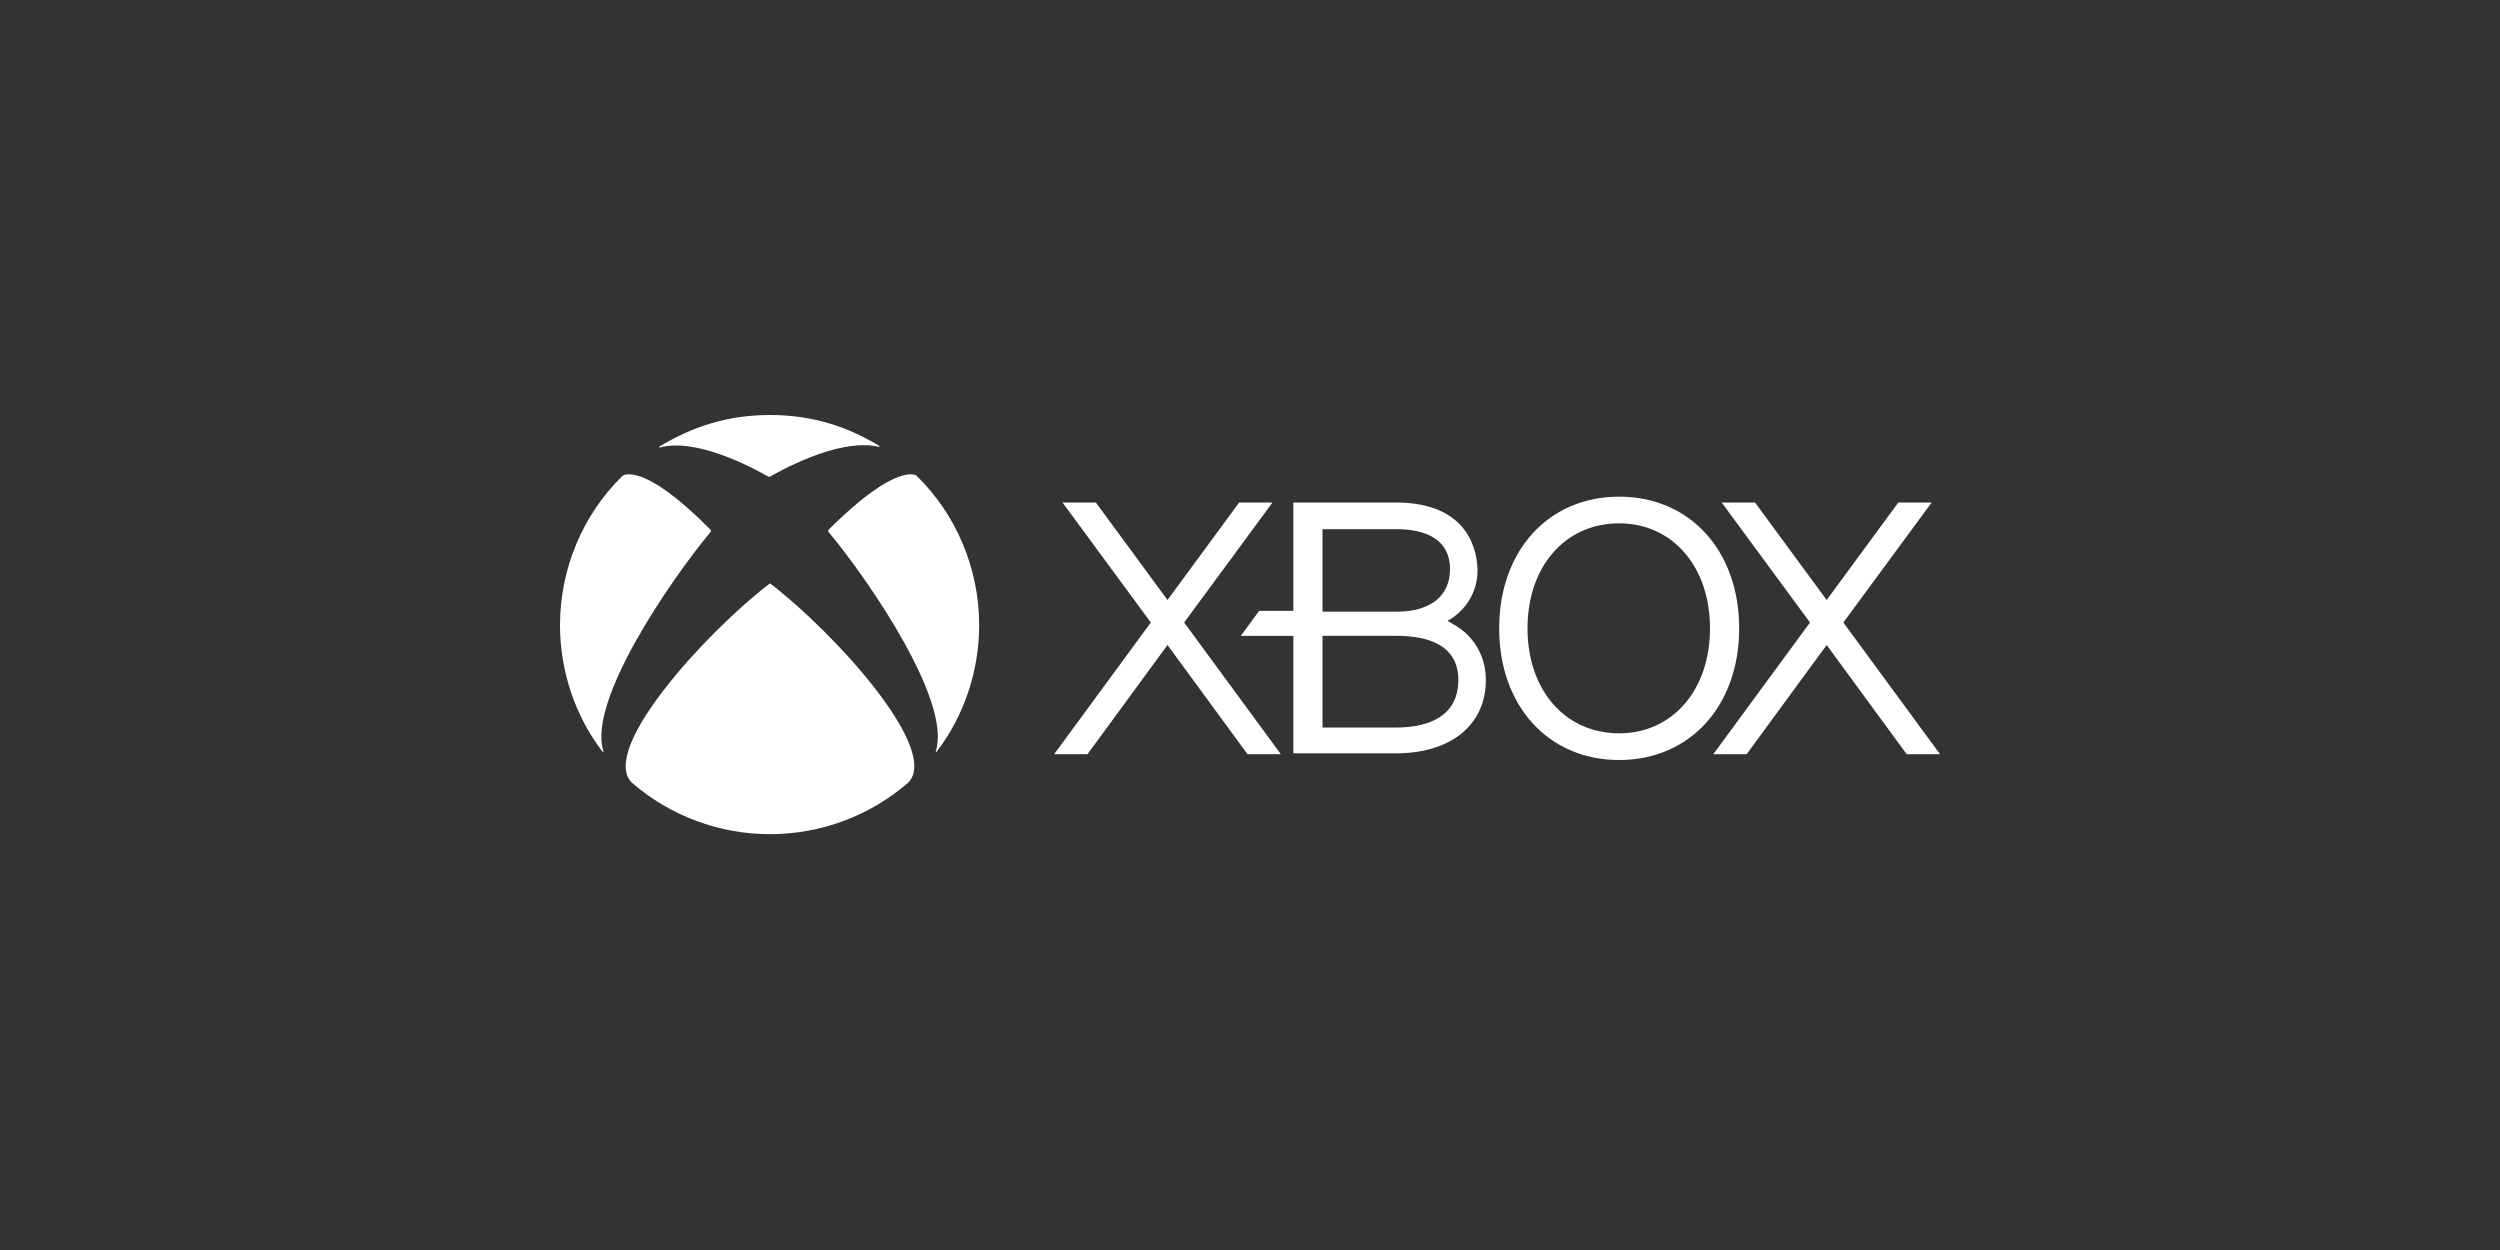 <?xml version="1.0" encoding="UTF-8"?> <svg xmlns="http://www.w3.org/2000/svg" xmlns:xlink="http://www.w3.org/1999/xlink" version="1.1" id="Layer_1" x="0px" y="0px" viewBox="0 0 300 150" style="enable-background:new 0 0 300 150;" xml:space="preserve"><rect x="0" y="0" width="300" height="150" fill="#333333" stroke="none"/> <style type="text/css"> .st0{fill:#FFFFFF;} </style> <g id="XBox"> <path class="st0" d="M228.8,90.5l-9.6-13.1l-9.6,13.1h-4l11.6-15.8l-10.6-14.4h4l8.6,11.7l8.6-11.7h4l-10.6,14.4l11.6,15.8H228.8z M153.7,90.5l-11.6-15.8l10.6-14.4h-4L140.1,72l-8.6-11.7h-4l10.6,14.4l-11.6,15.8h4l9.6-13.1l9.6,13.1H153.7z"></path> <path class="st0" d="M175.7,75.8c-0.6-0.5-1.3-0.9-2-1.3c2.2-1.2,3.6-3.5,3.6-6c0-1.9-0.7-8.2-9.8-8.2h-12.3v13h-4.1 c-0.5,0.7-1.7,2.3-2.2,3h6.3v14.1l12.3,0c6.6,0,10.8-3.4,10.8-8.8C178.3,79.3,177.4,77.3,175.7,75.8 M158.7,63.5h8.9 c2.4,0,6.4,0.6,6.4,4.8c0,3.2-2.3,5.1-6.4,5.1h-8.9V63.5L158.7,63.5z M167.6,87.3h-8.9v-11h8.9c3.4,0,7.4,0.9,7.4,5.3 C175,86.6,170.3,87.3,167.6,87.3 M194.3,59.6c-8.5,0-14.4,6.5-14.4,15.8c0,9.3,5.9,15.8,14.4,15.8c8.5,0,14.4-6.5,14.4-15.8 C208.7,66.1,202.8,59.6,194.3,59.6 M194.3,88c-6.5,0-11-5.2-11-12.6s4.5-12.6,11-12.6c6.4,0,10.9,5.2,10.9,12.6S200.7,88,194.3,88 M74.7,57.1L74.7,57.1L74.7,57.1c-4.8,4.7-7.5,11.2-7.5,17.9c0,5.5,1.8,10.9,5.1,15.2c0,0,0.1,0.1,0.1,0c0,0,0-0.1,0-0.1 c-1.9-5.9,7.9-20.3,12.9-26.3c0,0,0,0,0-0.1c0,0,0-0.1,0-0.1C77,55.2,74.7,57.1,74.7,57.1 M110,57.1L110,57.1L110,57.1 c4.8,4.7,7.5,11.2,7.5,17.9c0,5.5-1.8,10.9-5.1,15.2c0,0-0.1,0.1-0.1,0c0,0,0-0.1,0-0.1c1.9-5.9-7.9-20.3-12.9-26.3c0,0,0,0,0-0.1 c0,0,0-0.1,0-0.1C107.8,55.2,110.1,57.1,110,57.1 M92.4,49.8c5.1,0,9.3,1.4,13.1,3.7c0,0,0.1,0.1,0,0.1c0,0-0.1,0.1-0.1,0 c-4.9-1.1-12.3,3.2-13,3.6c0,0,0,0-0.1,0c0,0,0,0-0.1,0c-1.9-1.1-8.7-4.7-13-3.5c0,0-0.1,0-0.1,0c0,0,0-0.1,0-0.1 C83.1,51.2,87.3,49.8,92.4,49.8 M92.4,70C92.4,70,92.4,70,92.4,70c7.6,5.8,20.5,19.9,16.6,23.9l0,0l0,0h0c-4.6,4-10.5,6.2-16.6,6.2 c-6.1,0-12-2.2-16.6-6.2l0,0l0,0C71.9,89.9,84.8,75.8,92.4,70C92.3,70,92.4,70,92.4,70"></path> </g> </svg> 